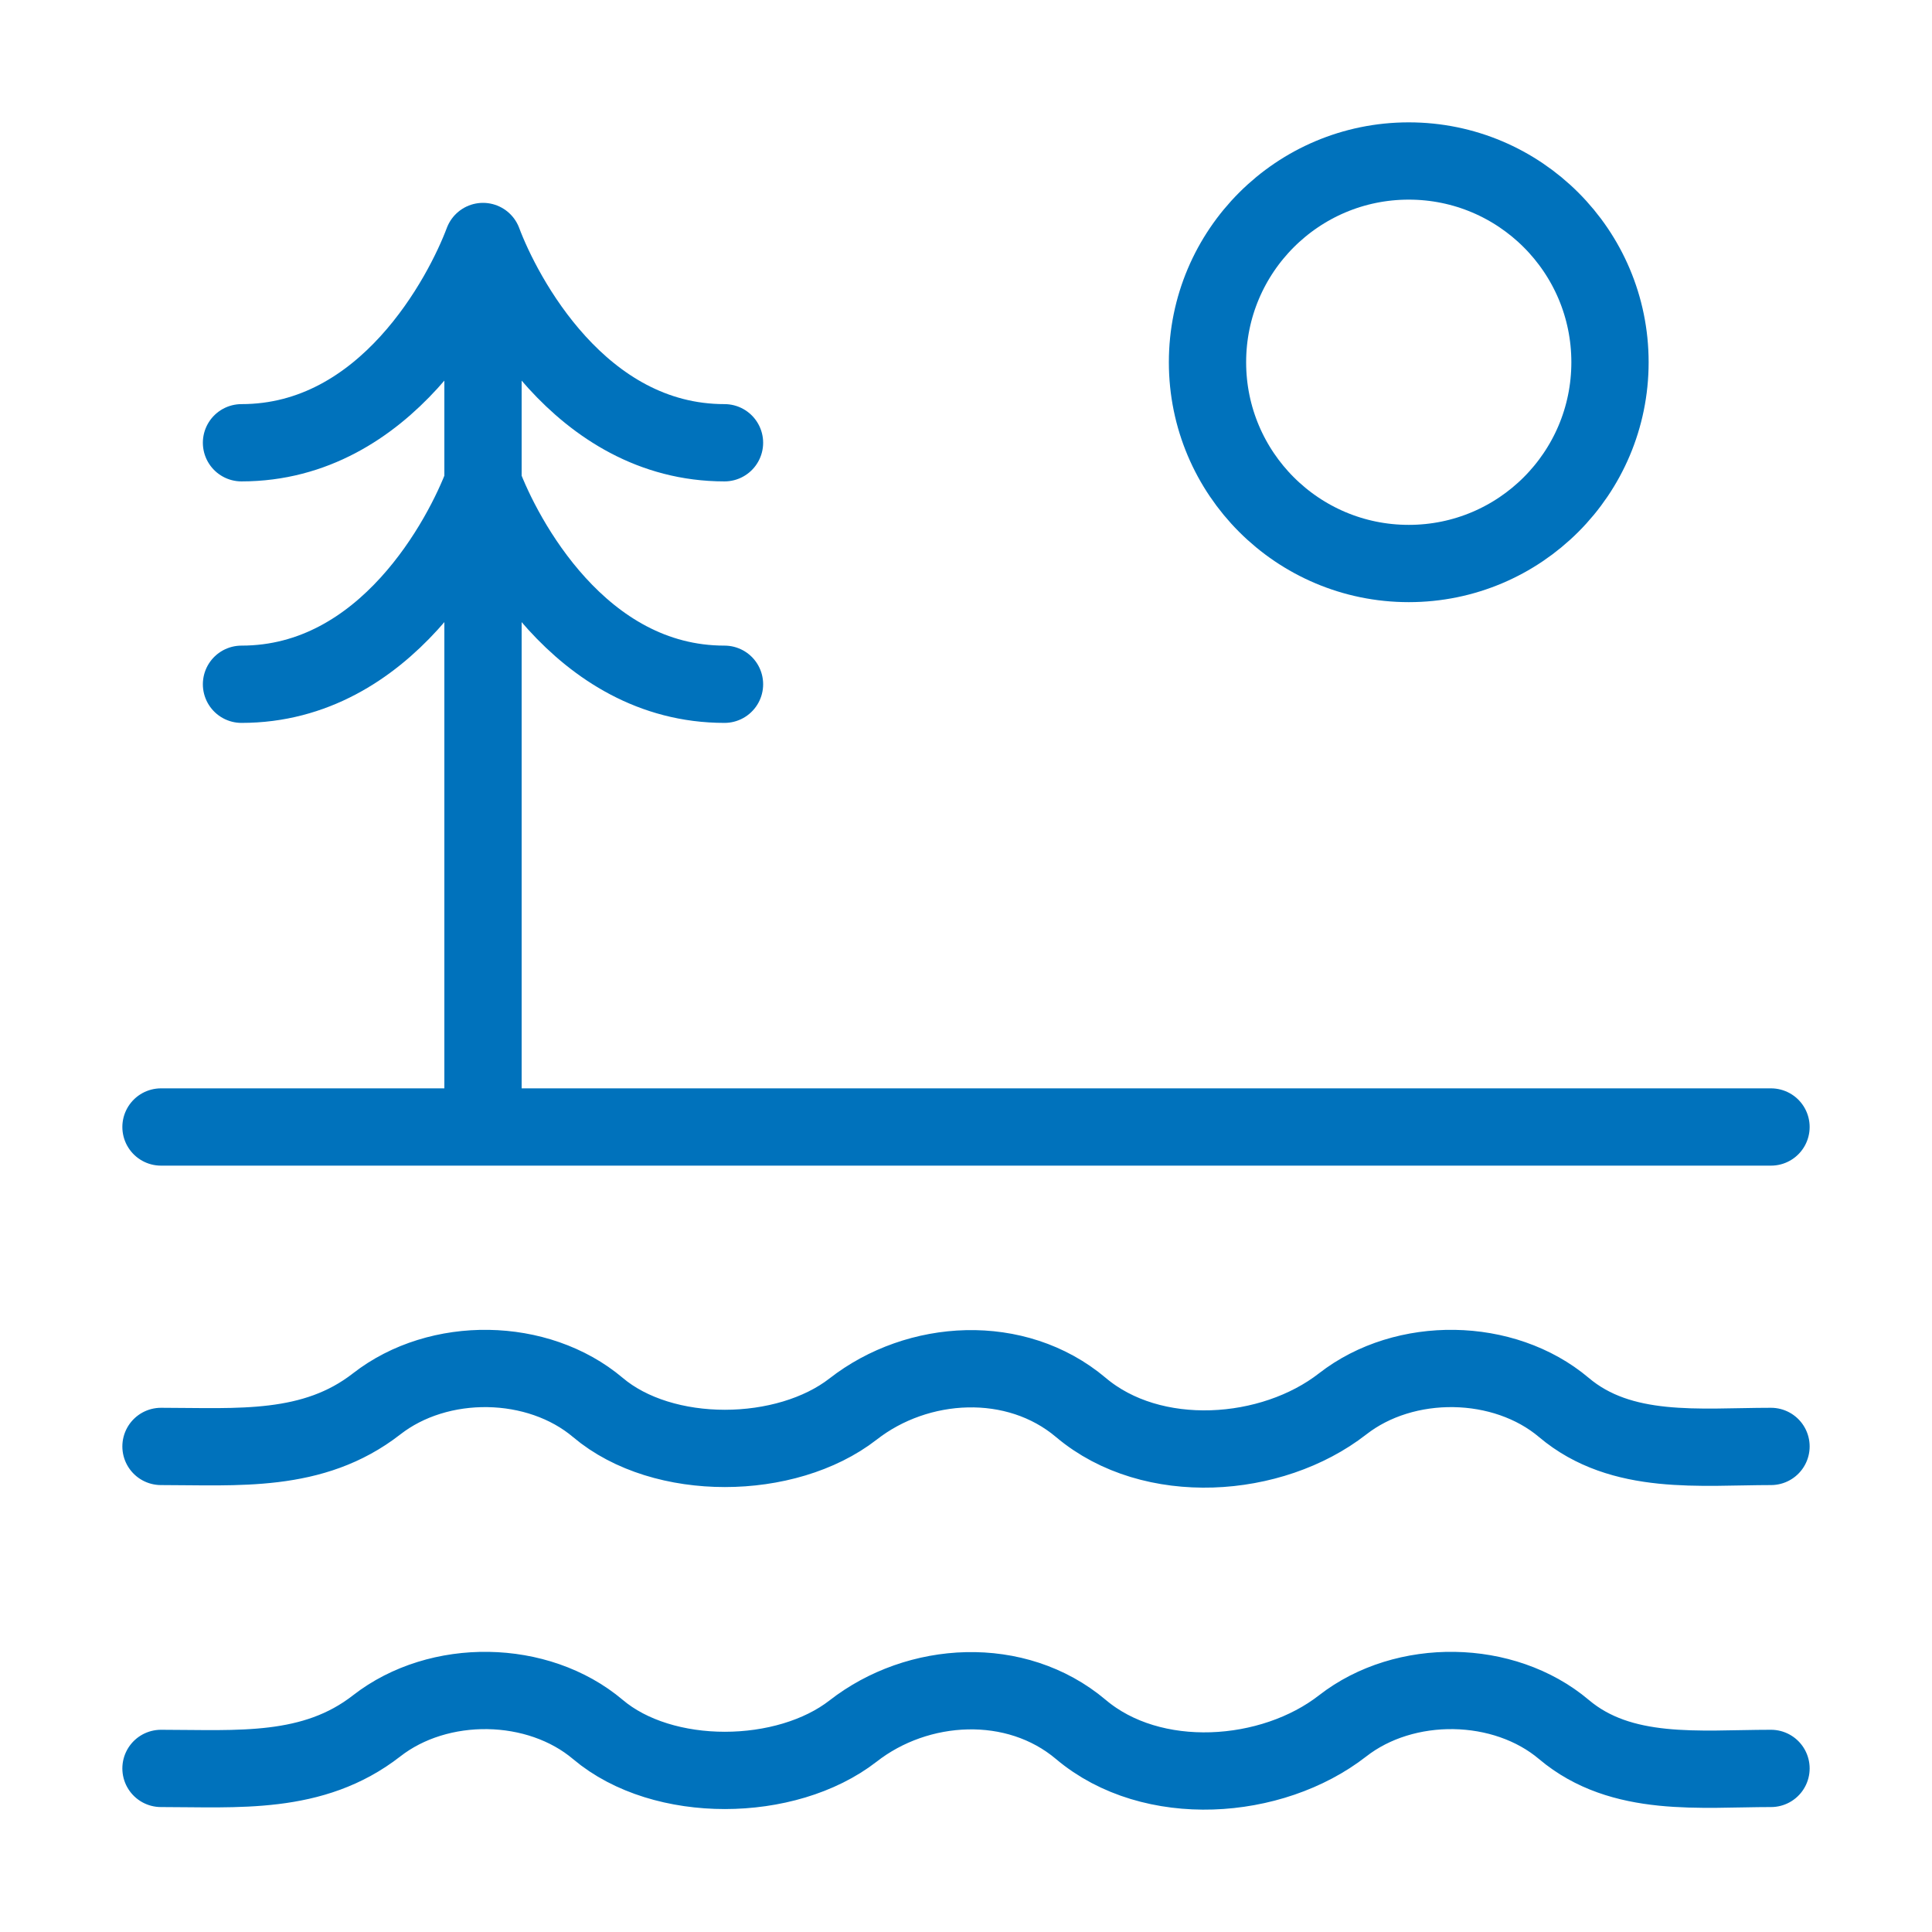 <svg width="100" height="100" viewBox="0 0 100 100" fill="none" xmlns="http://www.w3.org/2000/svg">
<path d="M8.333 91.533C12.292 91.533 16.204 91.896 19.492 89.333C22.717 86.817 27.846 86.9 30.946 89.517C34.321 92.371 40.696 92.287 44.154 89.6C47.504 86.983 52.587 86.683 55.946 89.517C59.629 92.629 65.833 92.183 69.492 89.333C72.717 86.817 77.846 86.9 80.946 89.517C83.929 92.037 88 91.533 91.667 91.533M8.333 74.867C12.292 74.867 16.204 75.229 19.492 72.667C22.717 70.15 27.846 70.233 30.946 72.85C34.321 75.704 40.696 75.621 44.154 72.933C47.504 70.317 52.587 70.017 55.946 72.85C59.629 75.963 65.833 75.517 69.492 72.667C72.717 70.15 77.846 70.233 80.946 72.85C83.929 75.371 88 74.867 91.667 74.867M8.333 58.333H91.667M25 58.333V12.5M25 12.5C23.958 15.279 20 22.917 12.5 22.917M25 12.5C26.042 15.279 30 22.917 37.5 22.917M12.5 35.417C20 35.417 23.958 27.779 25 25C26.042 27.779 30 35.417 37.5 35.417" stroke="#0072BC" stroke-width="4" stroke-linecap="round" stroke-linejoin="round"/>
<path d="M72.917 29.167C78.67 29.167 83.333 24.503 83.333 18.75C83.333 12.997 78.67 8.333 72.917 8.333C67.164 8.333 62.5 12.997 62.5 18.75C62.5 24.503 67.164 29.167 72.917 29.167Z" stroke="#0072BC" stroke-width="4" stroke-linecap="round" stroke-linejoin="round"/>
</svg>
